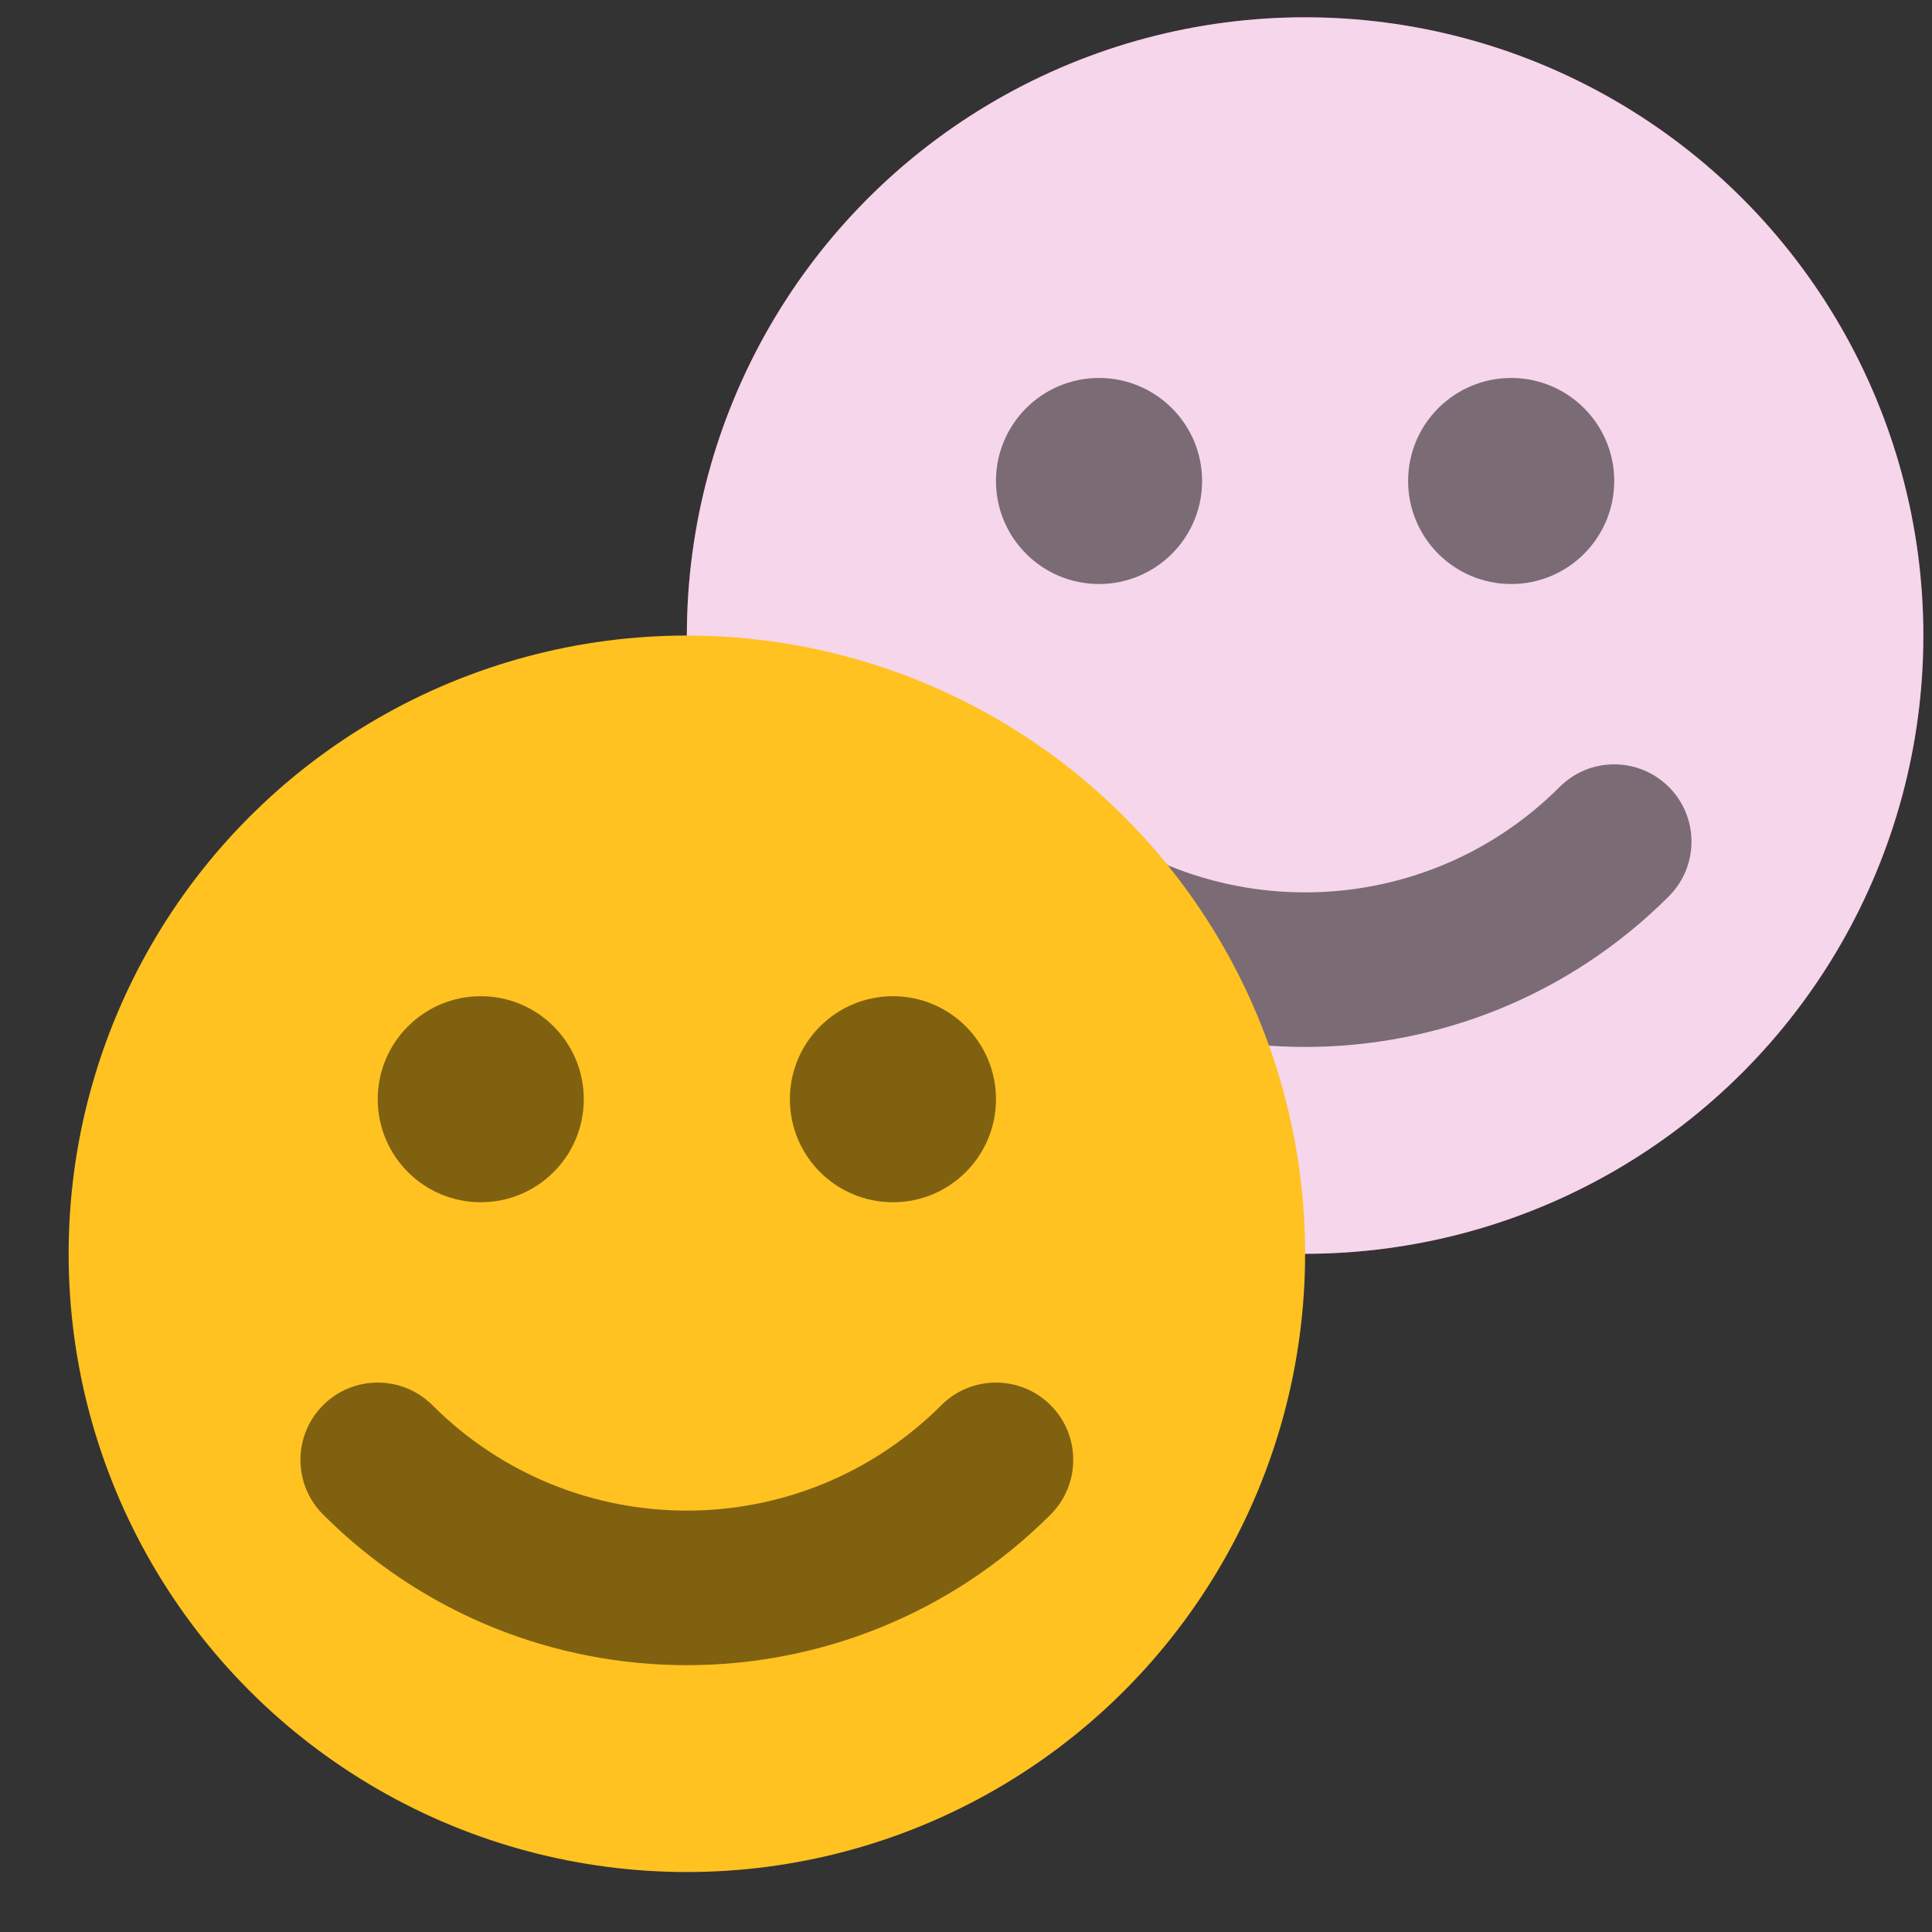 <svg xmlns="http://www.w3.org/2000/svg" width="25" height="25" viewBox="0 0 25 25" fill="none"><rect x="0" y="0" width="25" height="25" fill="#333333" stroke="none"/><circle cx="16.888" cy="8.224" r="8" fill="#CE349A"></circle><circle cx="16.888" cy="8.224" r="8" fill="white" fill-opacity="0.8"></circle><path d="M15.555 6.224C15.555 6.96 14.957 7.557 14.221 7.557C13.485 7.557 12.888 6.96 12.888 6.224C12.888 5.488 13.485 4.891 14.221 4.891C14.957 4.891 15.555 5.488 15.555 6.224Z" fill="black" fill-opacity="0.5"></path><path d="M12.181 10.184C12.571 9.793 13.204 9.793 13.595 10.184C15.414 12.002 18.362 12.002 20.181 10.184C20.571 9.793 21.204 9.793 21.595 10.184C21.985 10.574 21.985 11.207 21.595 11.598C18.995 14.197 14.78 14.197 12.181 11.598C11.79 11.207 11.79 10.574 12.181 10.184Z" fill="black" fill-opacity="0.5"></path><path d="M19.555 7.557C20.291 7.557 20.888 6.96 20.888 6.224C20.888 5.488 20.291 4.891 19.555 4.891C18.818 4.891 18.221 5.488 18.221 6.224C18.221 6.96 18.818 7.557 19.555 7.557Z" fill="black" fill-opacity="0.5"></path><circle cx="8.888" cy="16.224" r="8" fill="#FFC220"></circle><path d="M7.554 14.224C7.554 14.96 6.958 15.557 6.221 15.557C5.485 15.557 4.888 14.96 4.888 14.224C4.888 13.488 5.485 12.891 6.221 12.891C6.958 12.891 7.554 13.488 7.554 14.224Z" fill="black" fill-opacity="0.5"></path><path d="M4.181 18.183C4.571 17.793 5.204 17.793 5.595 18.183C7.414 20.002 10.362 20.002 12.181 18.183C12.571 17.793 13.204 17.793 13.595 18.183C13.985 18.574 13.985 19.207 13.595 19.598C10.995 22.197 6.78 22.197 4.181 19.598C3.79 19.207 3.79 18.574 4.181 18.183Z" fill="black" fill-opacity="0.5"></path><path d="M11.555 15.557C12.291 15.557 12.888 14.96 12.888 14.224C12.888 13.488 12.291 12.891 11.555 12.891C10.818 12.891 10.221 13.488 10.221 14.224C10.221 14.96 10.818 15.557 11.555 15.557Z" fill="black" fill-opacity="0.5"></path></svg>
